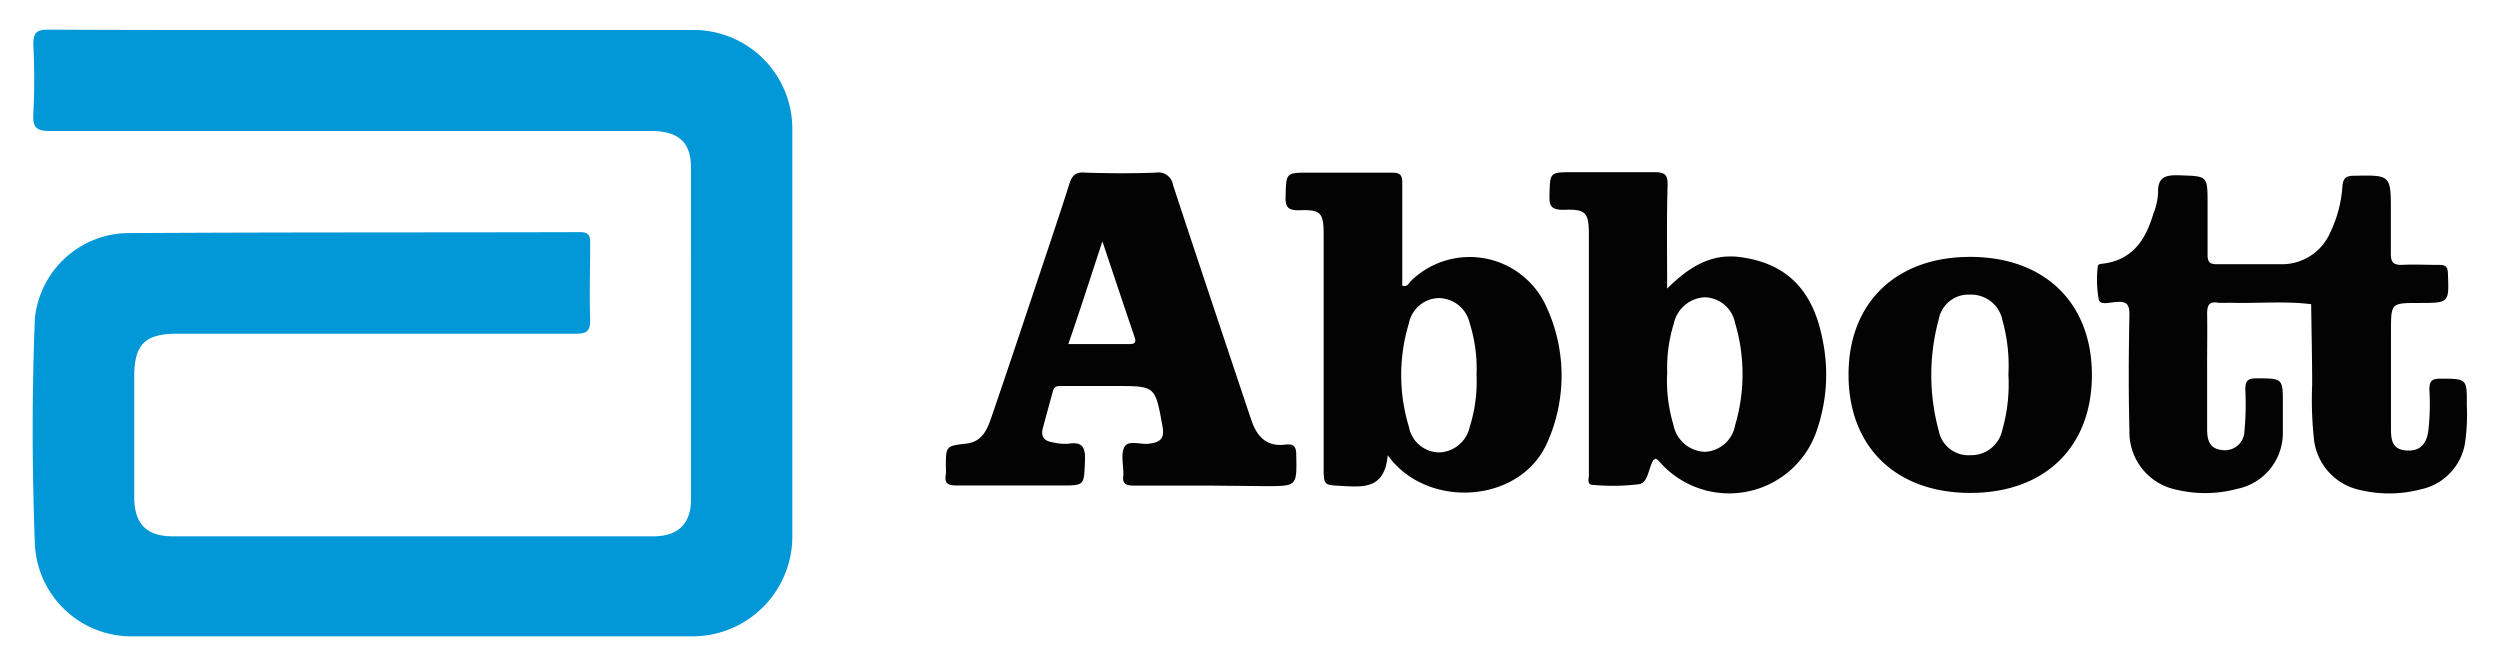 <svg xmlns="http://www.w3.org/2000/svg" id="Layer_1" data-name="Layer 1" viewBox="0 0 225.19 60"><defs><style>.cls-1{fill:#0297d7}.cls-2{fill:#030303}</style></defs><path d="M33.62 2.7h28.75a8.9 8.9 0 0 1 9 8.89V48.4a9 9 0 0 1-9 8.92H12A8.71 8.71 0 0 1 3.14 49c-.25-6.75-.27-13.52 0-20.28a8.55 8.55 0 0 1 8.1-7.72c13.65-.09 27.31-.05 41-.09.78 0 .93.3.92 1 0 2.3-.08 4.6 0 6.9 0 1.09-.36 1.25-1.32 1.25h-35.9c-2.92 0-3.86 1-3.85 3.92v10.79c0 2.4 1.1 3.54 3.46 3.54h43.3c2.23 0 3.39-1.13 3.39-3.33V15.06c0-2.24-1.14-3.26-3.58-3.26H4.55c-1.14 0-1.62-.21-1.55-1.47A61.85 61.85 0 0 0 3 4c0-1 .25-1.34 1.35-1.33 9.76.05 19.51.03 29.27.03Z" class="cls-1"/><path d="M198.81 33.55v5.08c0 .94.16 1.76 1.29 1.9a1.76 1.76 0 0 0 2.07-1.68 26.34 26.34 0 0 0 .08-3.77c0-.82.26-1 1-1 2.38 0 2.39 0 2.38 2.36v2.6a5.13 5.13 0 0 1-4.14 5 11.09 11.09 0 0 1-5.4.08 5.29 5.29 0 0 1-4.28-5.34c-.09-3.47-.07-6.94 0-10.4 0-.87-.16-1.25-1.11-1.18-.56 0-1.49.34-1.65-.2a10.13 10.13 0 0 1-.09-3c0-.23.32-.23.53-.26 2.62-.35 3.79-2.17 4.47-4.47a5.82 5.82 0 0 0 .43-1.89c-.05-1.45.69-1.63 1.92-1.59 2.54.09 2.54 0 2.54 2.6v4.55c0 .7.22.87.88.86h5.72a4.73 4.73 0 0 0 4.39-2.73 11.44 11.44 0 0 0 1.16-4.33c.08-.75.36-.9 1.05-.91 3.31-.06 3.31-.08 3.31 3.26v3.77c0 .72.18 1 .94 1 1.12-.06 2.25 0 3.38 0 .6 0 .8.14.82.78.1 2.65.13 2.65-2.61 2.65-2.52 0-2.52 0-2.52 2.57v8.71c0 1 .07 1.88 1.31 2s1.91-.5 2.06-1.83a21 21 0 0 0 .09-3.63c0-.83.25-1 1-1 2.37 0 2.39 0 2.37 2.36a18.16 18.16 0 0 1-.15 3.37 5.1 5.1 0 0 1-4 4.24 11.25 11.25 0 0 1-5.41.07 5.27 5.27 0 0 1-4.22-4.69 33.48 33.48 0 0 1-.15-4.8c0-2.42-.06-4.84-.09-7.26-2.45-.3-4.91-.05-7.37-.13a9 9 0 0 1-1 0c-.83-.14-1 .23-1 1 .03 1.73-.01 3.51 0 5.28ZM108.88 43.74h-6.76c-.75 0-1.05-.21-.93-.94a.56.56 0 0 0 0-.13c0-.83-.25-1.81.11-2.43s1.43-.18 2.19-.27c1-.13 1.44-.43 1.22-1.59-.66-3.61-.61-3.61-4.23-3.61h-4.69c-.38 0-.8-.08-.94.44-.31 1.12-.62 2.25-.92 3.38-.2.76.16 1.15.89 1.25a4.56 4.56 0 0 0 1.41.13c1.34-.22 1.55.4 1.5 1.58-.1 2.17 0 2.18-2.17 2.18H86.2c-.76 0-1.17-.14-1-1a4.7 4.7 0 0 0 0-.65c0-1.9 0-1.91 1.83-2.12 1.43-.16 1.89-1.25 2.27-2.37 1.24-3.6 2.44-7.21 3.65-10.82 1.13-3.4 2.29-6.8 3.38-10.22.25-.76.56-1.08 1.42-1 2.12.07 4.25.08 6.37 0a1.32 1.32 0 0 1 1.54 1.11c2.23 6.78 4.5 13.54 6.76 20.3.11.33.22.66.34 1 .5 1.42 1.38 2.29 3 2.09.67-.08 1 .07 1 .88.06 2.86.1 2.86-2.79 2.86Zm-9.58-22c-1.07 3.24-2 6.17-3.07 9.25h5.55c.52 0 .56-.23.41-.65-.94-2.76-1.86-5.53-2.89-8.6ZM150.17 26c2-2 4-3.19 6.59-2.84 4.07.54 6.48 2.86 7.37 7.24a15.44 15.44 0 0 1-.55 8.57 8.33 8.33 0 0 1-14.16 2.55 1.37 1.37 0 0 0-.28-.21c-.09.06-.18.09-.22.15-.44.72-.46 2-1.25 2.15a19.13 19.13 0 0 1-4.15.07c-.63 0-.39-.57-.4-.91V21.2c0-2.07-.25-2.38-2.3-2.3-1.08 0-1.28-.34-1.25-1.31.06-2.08 0-2.08 2.14-2.08h7.27c.94 0 1.26.17 1.23 1.18-.09 3.03-.04 6.05-.04 9.31Zm0 7.64a13.8 13.8 0 0 0 .56 4.61 3 3 0 0 0 2.83 2.45 2.9 2.9 0 0 0 2.73-2.39 16.13 16.13 0 0 0 0-9.21 2.85 2.85 0 0 0-2.78-2.32 3 3 0 0 0-2.74 2.37 13.37 13.37 0 0 0-.59 4.53ZM125 41c-.26 3-2.1 2.88-4 2.78-1.77-.1-1.77 0-1.77-1.79V21.16c0-2-.24-2.3-2.24-2.22-1 0-1.22-.3-1.19-1.24.06-2.15 0-2.15 2.16-2.15h7.42c.74 0 .94.22.93.94v9.24c.48.17.6-.27.83-.47a7.57 7.57 0 0 1 12.18 2.43 14.74 14.74 0 0 1 .08 12.11c-2.4 5.61-10.91 6.11-14.4 1.2Zm8-7.24a13.56 13.56 0 0 0-.61-4.63 2.89 2.89 0 0 0-2.81-2.28 2.81 2.81 0 0 0-2.67 2.27 16 16 0 0 0 0 9.33 2.8 2.8 0 0 0 2.79 2.3 2.91 2.91 0 0 0 2.68-2.27 13.59 13.59 0 0 0 .62-4.74ZM166.51 33.72c0-6.48 4.31-10.6 11-10.58s10.94 4.17 10.92 10.68-4.31 10.6-11 10.58-10.94-4.18-10.92-10.68Zm14.4 0a15.2 15.2 0 0 0-.54-4.88 2.87 2.87 0 0 0-2.92-2.3 2.72 2.72 0 0 0-2.82 2.24 19.06 19.06 0 0 0 0 10 2.72 2.72 0 0 0 2.88 2.22 2.85 2.85 0 0 0 2.84-2.23 15.18 15.18 0 0 0 .56-5.03Z" class="cls-2"/></svg>
